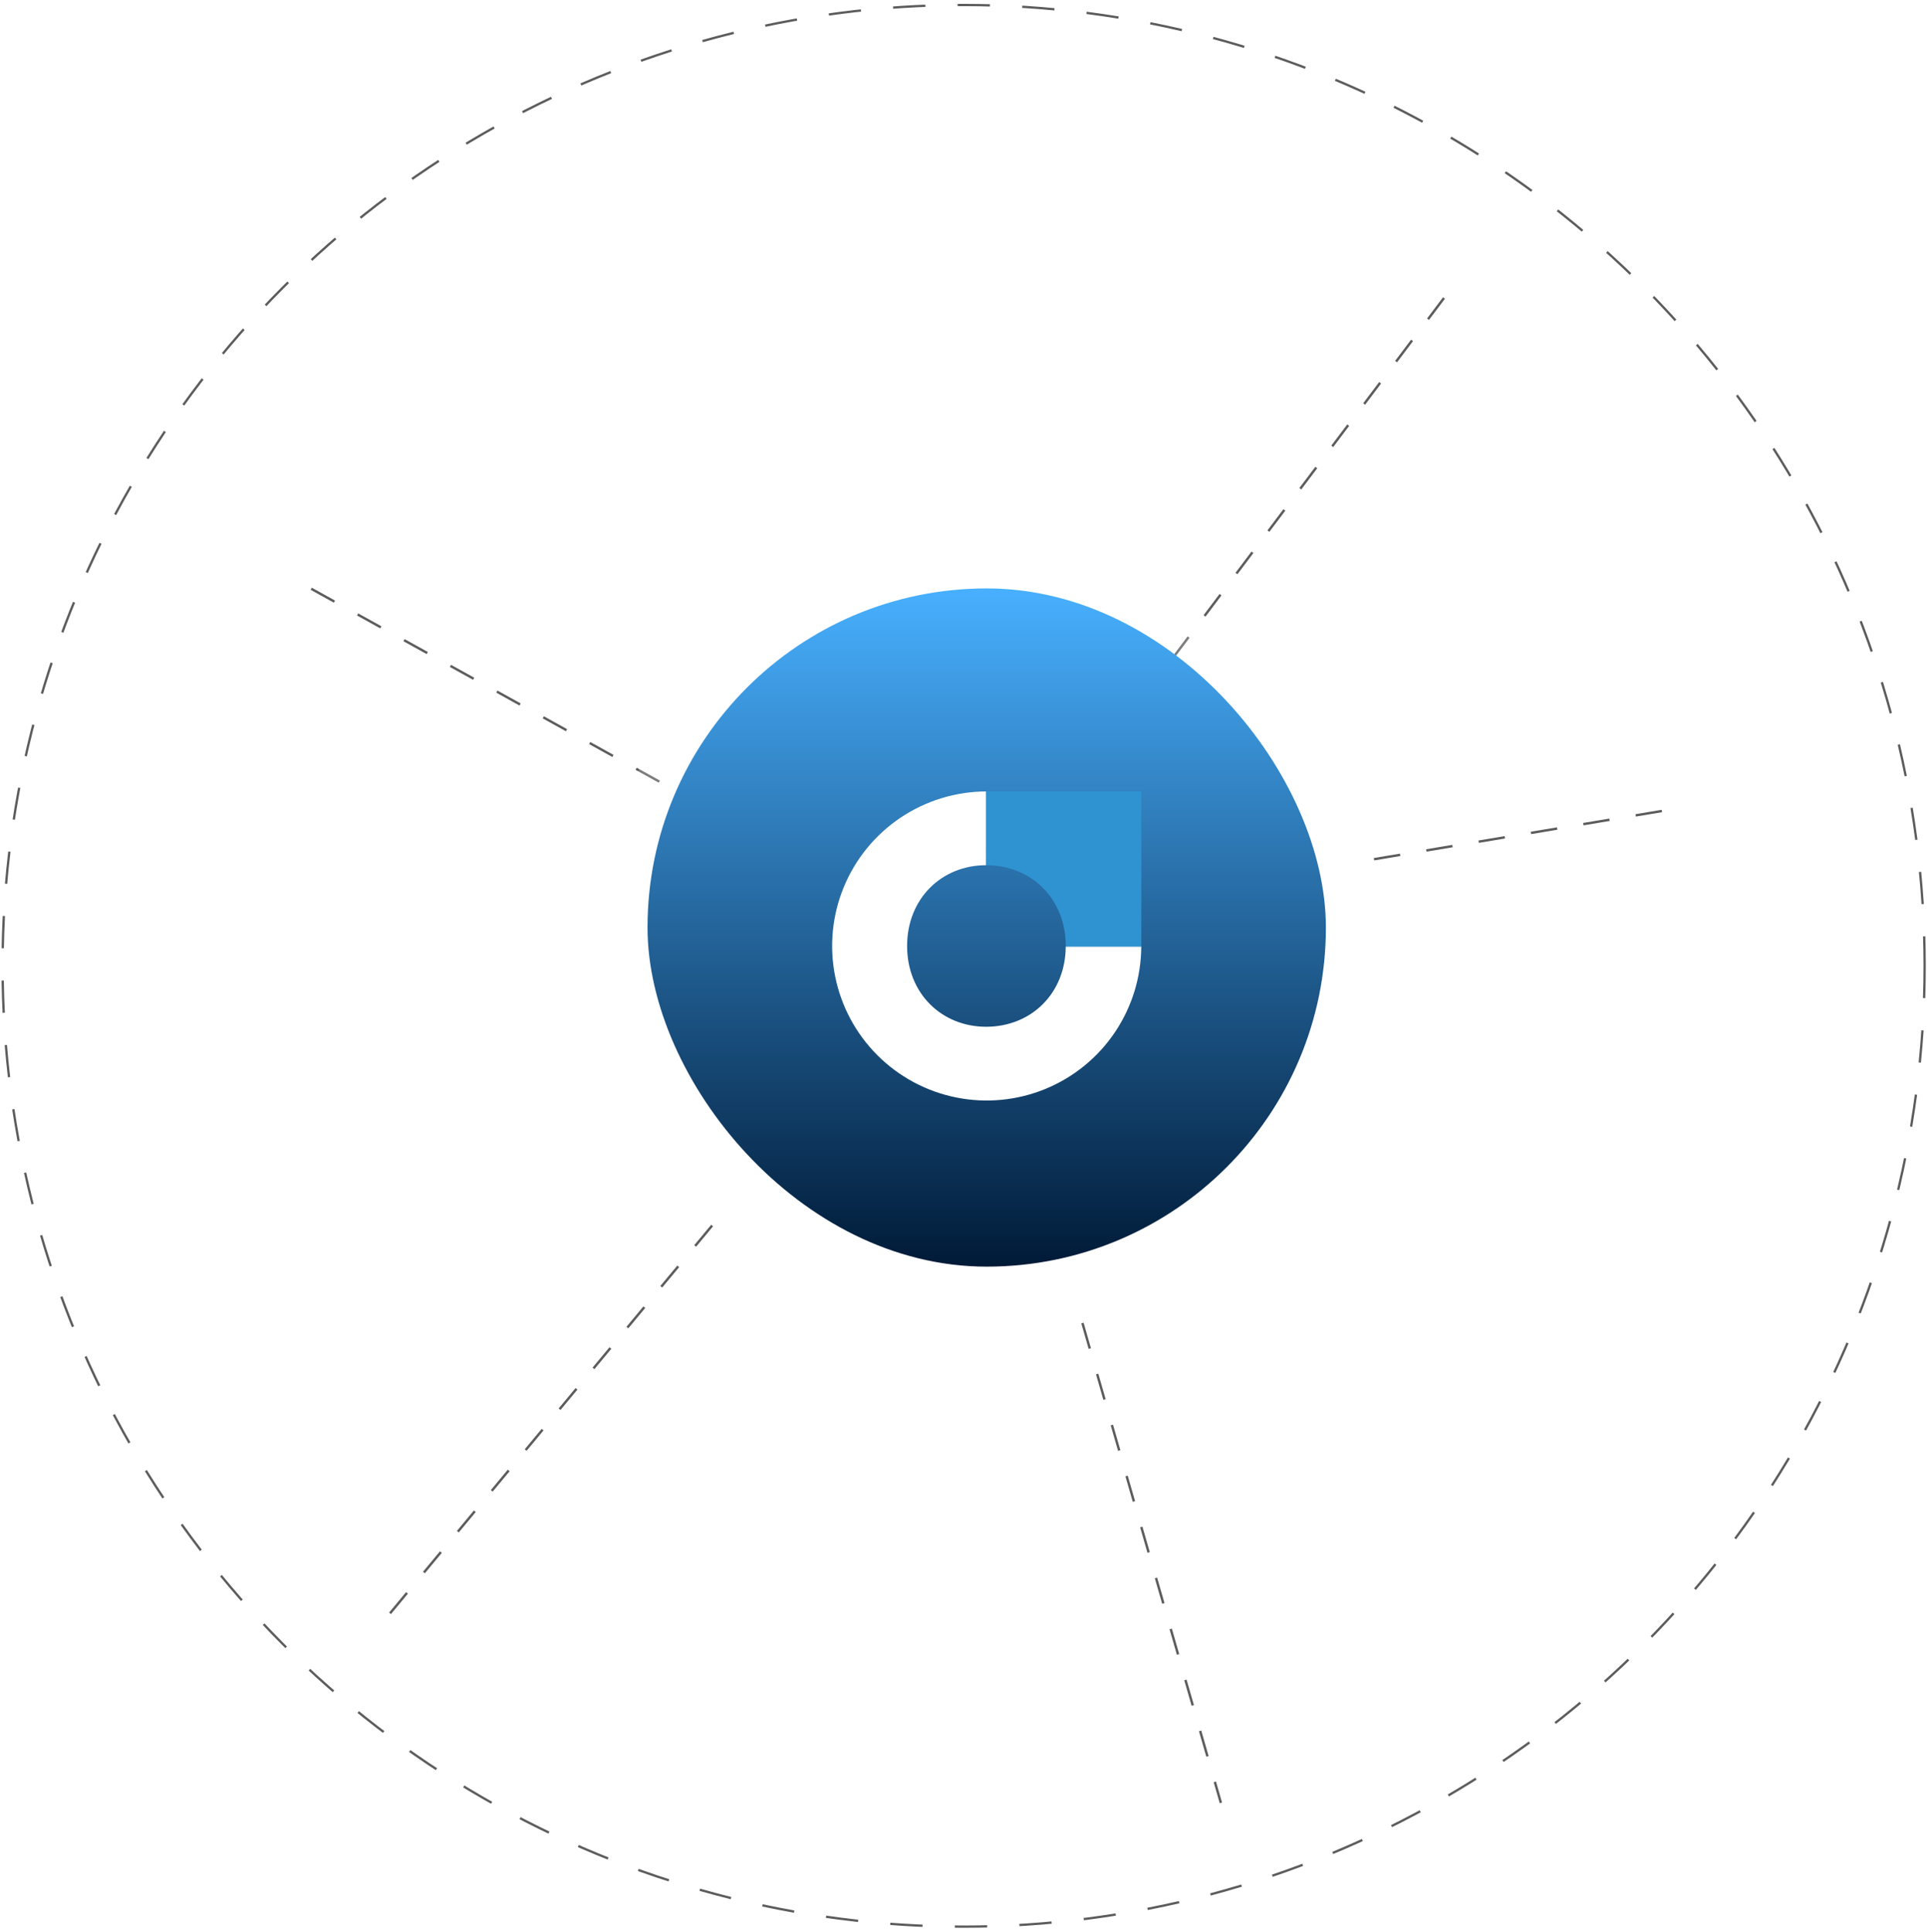 <svg width="374" height="375" viewBox="0 0 374 375" fill="none" xmlns="http://www.w3.org/2000/svg">
<circle cx="187.021" cy="187.489" r="186.52" stroke="#5C5C5C" stroke-width="0.448" stroke-dasharray="6.27 6.27"/>
<line x1="227.587" y1="127.787" x2="282.221" y2="55.239" stroke="#5C5C5C" stroke-width="0.468" stroke-dasharray="5.15 5.15"/>
<line x1="60.401" y1="114.289" x2="134.74" y2="155.489" stroke="#5C5C5C" stroke-width="0.468" stroke-dasharray="5.15 5.15"/>
<line x1="75.701" y1="313.183" x2="138.924" y2="237.049" stroke="#5C5C5C" stroke-width="0.468" stroke-dasharray="5.15 5.15"/>
<g filter="url(#filter0_d_85_23)">
<circle cx="191.393" cy="176.347" r="75.313" fill="white" fill-opacity="0.2" shape-rendering="crispEdges"/>
</g>
<g filter="url(#filter1_d_85_23)">
<rect x="125.674" y="110.04" width="131.661" height="131.661" rx="65.831" fill="url(#paint0_linear_85_23)"/>
<g filter="url(#filter2_d_85_23)">
<path d="M191.395 191.551C182.76 191.551 176.055 185.074 176.055 175.87C176.055 166.666 182.76 160.189 191.395 160.189V145.872C185.471 145.893 179.687 147.668 174.77 150.972C169.853 154.276 166.025 158.961 163.768 164.438C161.51 169.915 160.925 175.937 162.085 181.746C163.246 187.555 166.1 192.89 170.288 197.08C174.476 201.269 179.811 204.124 185.62 205.286C191.428 206.447 197.451 205.863 202.928 203.606C208.405 201.35 213.092 197.522 216.397 192.606C219.702 187.69 221.477 181.906 221.499 175.982H206.843C206.788 185.126 200.106 191.551 191.392 191.551" fill="white"/>
<path d="M191.396 145.872V160.189C200.145 160.189 206.848 166.668 206.848 175.87C206.848 175.907 206.848 175.944 206.848 175.981H221.505C221.505 175.944 221.505 175.907 221.505 175.87V145.872H191.396Z" fill="#3093D1"/>
</g>
</g>
<line x1="210.086" y1="256.837" x2="236.956" y2="349.985" stroke="#5C5C5C" stroke-width="0.468" stroke-dasharray="5.15 5.15"/>
<line x1="266.668" y1="166.794" x2="327.106" y2="156.671" stroke="#5C5C5C" stroke-width="0.468" stroke-dasharray="5.15 5.15"/>
<defs>
<filter id="filter0_d_85_23" x="109.386" y="101.034" width="164.016" height="164.015" filterUnits="userSpaceOnUse" color-interpolation-filters="sRGB">
<feFlood flood-opacity="0" result="BackgroundImageFix"/>
<feColorMatrix in="SourceAlpha" type="matrix" values="0 0 0 0 0 0 0 0 0 0 0 0 0 0 0 0 0 0 127 0" result="hardAlpha"/>
<feOffset dy="6.695"/>
<feGaussianBlur stdDeviation="3.347"/>
<feComposite in2="hardAlpha" operator="out"/>
<feColorMatrix type="matrix" values="0 0 0 0 0 0 0 0 0 0 0 0 0 0 0 0 0 0 0.15 0"/>
<feBlend mode="normal" in2="BackgroundImageFix" result="effect1_dropShadow_85_23"/>
<feBlend mode="normal" in="SourceGraphic" in2="effect1_dropShadow_85_23" result="shape"/>
</filter>
<filter id="filter1_d_85_23" x="117.306" y="105.855" width="148.398" height="148.397" filterUnits="userSpaceOnUse" color-interpolation-filters="sRGB">
<feFlood flood-opacity="0" result="BackgroundImageFix"/>
<feColorMatrix in="SourceAlpha" type="matrix" values="0 0 0 0 0 0 0 0 0 0 0 0 0 0 0 0 0 0 127 0" result="hardAlpha"/>
<feOffset dy="4.184"/>
<feGaussianBlur stdDeviation="4.184"/>
<feComposite in2="hardAlpha" operator="out"/>
<feColorMatrix type="matrix" values="0 0 0 0 0 0 0 0 0 0 0 0 0 0 0 0 0 0 0.25 0"/>
<feBlend mode="normal" in2="BackgroundImageFix" result="effect1_dropShadow_85_23"/>
<feBlend mode="normal" in="SourceGraphic" in2="effect1_dropShadow_85_23" result="shape"/>
</filter>
<filter id="filter2_d_85_23" x="157.921" y="145.872" width="67.165" height="67.161" filterUnits="userSpaceOnUse" color-interpolation-filters="sRGB">
<feFlood flood-opacity="0" result="BackgroundImageFix"/>
<feColorMatrix in="SourceAlpha" type="matrix" values="0 0 0 0 0 0 0 0 0 0 0 0 0 0 0 0 0 0 127 0" result="hardAlpha"/>
<feOffset dy="3.583"/>
<feGaussianBlur stdDeviation="1.791"/>
<feComposite in2="hardAlpha" operator="out"/>
<feColorMatrix type="matrix" values="0 0 0 0 0 0 0 0 0 0 0 0 0 0 0 0 0 0 0.25 0"/>
<feBlend mode="normal" in2="BackgroundImageFix" result="effect1_dropShadow_85_23"/>
<feBlend mode="normal" in="SourceGraphic" in2="effect1_dropShadow_85_23" result="shape"/>
</filter>
<linearGradient id="paint0_linear_85_23" x1="191.504" y1="110.04" x2="191.504" y2="241.701" gradientUnits="userSpaceOnUse">
<stop stop-color="#48B0FF"/>
<stop offset="1" stop-color="#001A37"/>
</linearGradient>
</defs>
</svg>
